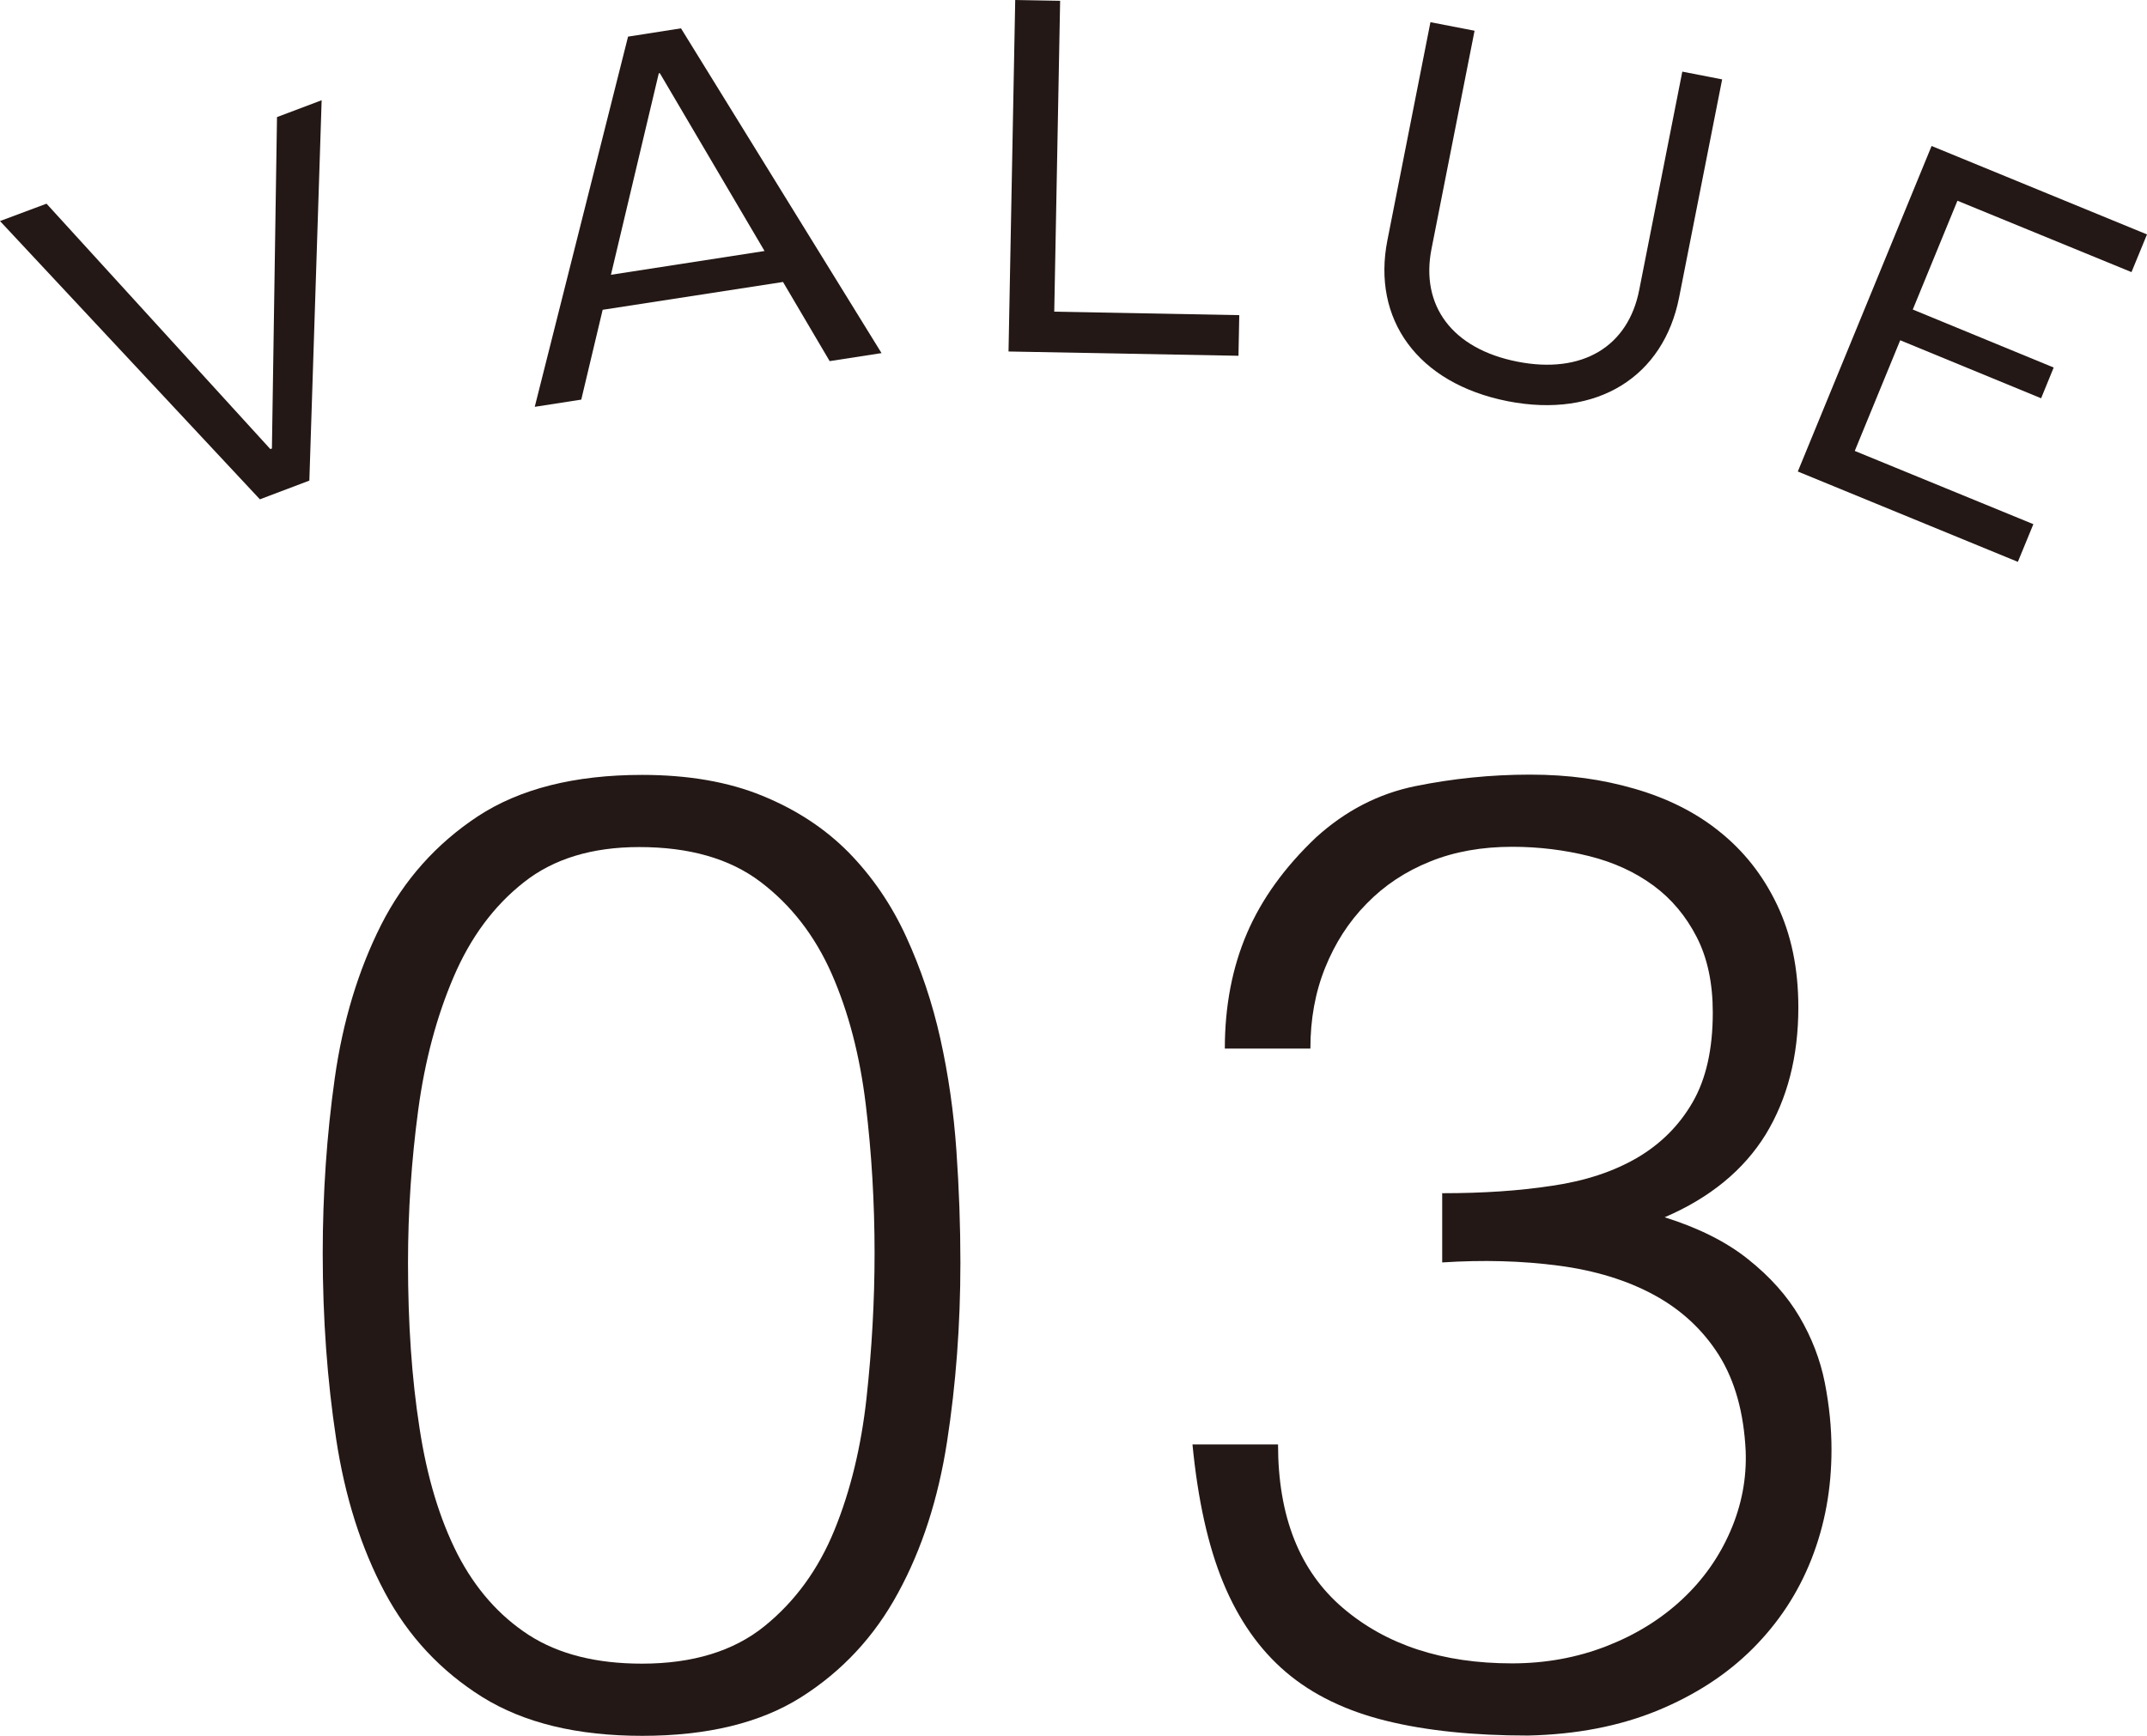 <?xml version="1.0" encoding="UTF-8"?><svg id="_レイヤー_2" xmlns="http://www.w3.org/2000/svg" viewBox="0 0 80.3 64.94"><defs><style>.cls-1{fill:#231815;}</style></defs><g id="_レイヤー_1-2"><path class="cls-1" d="M0,8.27l1.74-.65,8.37,9.18.06-.02.19-12.4,1.67-.63-.46,14.23-1.85.7L0,8.27Z"/><path class="cls-1" d="M29.28,10.55l-6.74,1.04-.8,3.36-1.74.27,3.49-13.85,1.98-.31,7.5,12.15-1.94.3-1.75-2.97ZM28.6,9.4l-3.92-6.66h-.04s-1.79,7.54-1.79,7.54l5.75-.89Z"/><path class="cls-1" d="M37.97,0l1.68.03-.22,11.63,6.92.13-.03,1.52-8.6-.16.25-13.15Z"/><path class="cls-1" d="M51.89,8.99l1.61-8.16,1.65.32-1.61,8.16c-.42,2.12.77,3.74,3.21,4.22s4.15-.57,4.56-2.69l1.61-8.16,1.49.29-1.61,8.16c-.58,2.94-3.03,4.54-6.41,3.88-3.39-.67-5.08-3.08-4.5-6.02Z"/><path class="cls-1" d="M72.24,5.46l8.06,3.31-.58,1.41-6.51-2.67-1.67,4.07,5.27,2.17-.47,1.15-5.27-2.17-1.7,4.14,6.68,2.74-.58,1.41-8.23-3.38,5-12.17Z"/><path class="cls-1" d="M24.01,28.99c1.73,0,3.23.26,4.5.78,1.27.52,2.34,1.22,3.23,2.12.88.9,1.6,1.95,2.15,3.15.55,1.2.98,2.47,1.28,3.82.3,1.35.5,2.74.6,4.18.1,1.43.15,2.83.15,4.2,0,2.33-.17,4.57-.5,6.7-.33,2.13-.94,4.02-1.83,5.65-.88,1.63-2.09,2.93-3.62,3.9-1.53.97-3.52,1.45-5.95,1.45s-4.42-.48-5.98-1.45c-1.55-.97-2.77-2.27-3.65-3.92-.88-1.65-1.49-3.57-1.82-5.75-.33-2.18-.5-4.49-.5-6.93,0-2.23.15-4.42.45-6.55.3-2.13.88-4.04,1.73-5.73.85-1.68,2.06-3.04,3.62-4.07,1.57-1.03,3.62-1.55,6.15-1.55ZM32.71,46.89c0-1.9-.11-3.76-.33-5.57-.22-1.82-.64-3.44-1.27-4.88-.63-1.43-1.52-2.58-2.67-3.45-1.15-.87-2.66-1.3-4.53-1.3-1.77,0-3.21.44-4.32,1.32-1.12.88-1.99,2.06-2.62,3.53-.63,1.47-1.08,3.13-1.33,5s-.38,3.77-.38,5.7c0,2.27.14,4.33.43,6.18.28,1.85.76,3.42,1.42,4.72.67,1.3,1.56,2.31,2.67,3.03,1.12.72,2.53,1.07,4.23,1.07,1.9,0,3.43-.47,4.58-1.4,1.15-.93,2.02-2.13,2.62-3.6.6-1.47,1-3.12,1.2-4.95.2-1.83.3-3.63.3-5.4Z"/><path class="cls-1" d="M53.96,44.64c1.5,0,2.87-.09,4.1-.28,1.23-.18,2.29-.53,3.18-1.05.88-.52,1.57-1.21,2.07-2.08.5-.87.75-1.98.75-3.35,0-1.1-.2-2.04-.6-2.82s-.94-1.43-1.62-1.93c-.68-.5-1.48-.87-2.4-1.1-.92-.23-1.88-.35-2.88-.35-1.13,0-2.16.18-3.07.55-.92.37-1.71.89-2.38,1.58-.67.68-1.18,1.48-1.55,2.4s-.55,1.92-.55,3.02h-3.2c0-1.6.28-3.04.83-4.32s1.41-2.47,2.58-3.58c1.1-1,2.34-1.64,3.72-1.92s2.81-.43,4.28-.43,2.71.18,3.92.53,2.28.88,3.17,1.6c.9.72,1.62,1.62,2.15,2.73s.8,2.38.8,3.85c0,1.83-.41,3.42-1.22,4.75-.82,1.33-2.08,2.37-3.78,3.1,1.27.4,2.31.92,3.12,1.57.82.65,1.46,1.37,1.92,2.15s.78,1.61.95,2.47c.17.87.25,1.7.25,2.5,0,1.47-.25,2.83-.75,4.1s-1.23,2.38-2.2,3.35-2.16,1.74-3.57,2.32c-1.42.58-3.03.89-4.83.93-2.03,0-3.8-.18-5.3-.55-1.5-.37-2.75-.97-3.75-1.82-1-.85-1.78-1.97-2.35-3.35-.57-1.38-.95-3.11-1.15-5.17h3.2c0,2.7.81,4.74,2.43,6.12,1.62,1.38,3.72,2.07,6.32,2.07,1.27,0,2.45-.22,3.55-.65,1.1-.43,2.04-1.02,2.82-1.75s1.38-1.58,1.8-2.55c.42-.97.61-1.97.57-3-.07-1.43-.4-2.62-1-3.58-.6-.95-1.41-1.7-2.42-2.25s-2.21-.92-3.58-1.1c-1.37-.18-2.82-.22-4.35-.12v-2.6Z"/></g></svg>